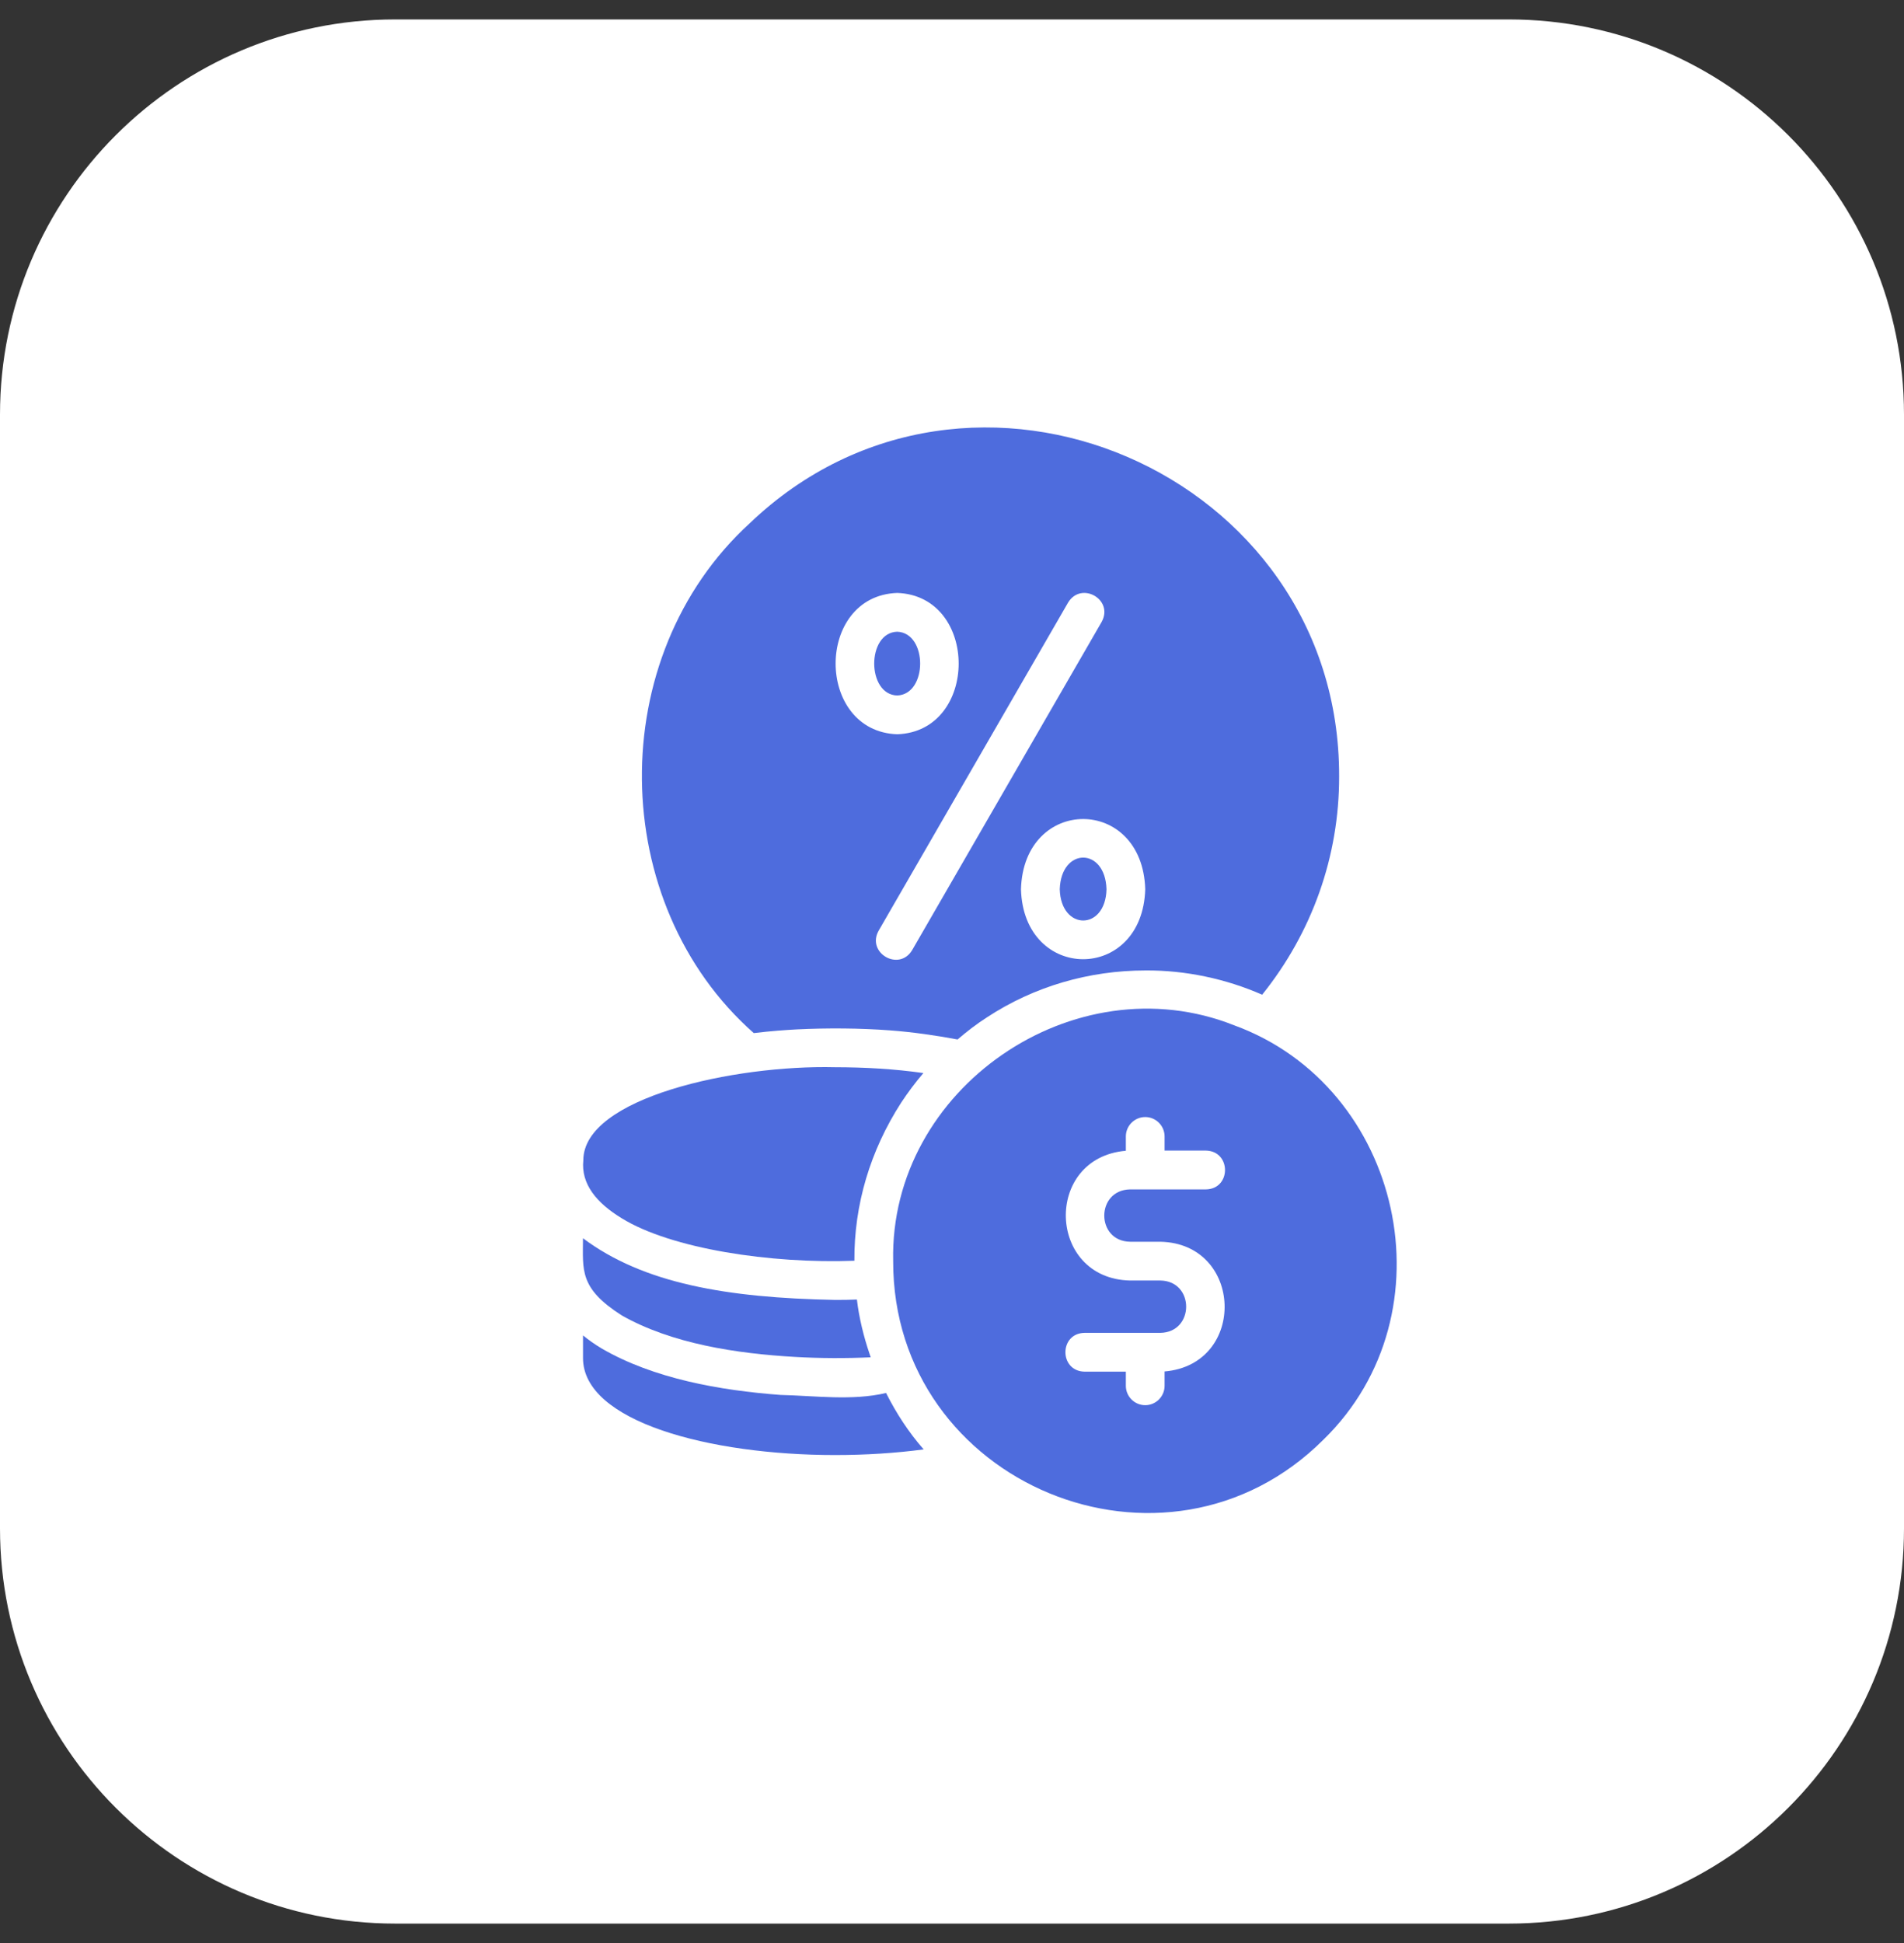<?xml version="1.0" encoding="UTF-8"?> <svg xmlns="http://www.w3.org/2000/svg" width="49" height="50" viewBox="0 0 49 50" fill="none"><rect x="0" y="0" width="49" height="50" fill="#333333" stroke="none"/><path d="M38.829 0.5C44.446 0.5 49 5.054 49 10.671V39.329C49 44.946 44.446 49.5 38.829 49.5H10.171C4.554 49.5 2.22274e-05 44.946 0 39.329V10.671C2.22274e-05 5.054 4.554 0.5 10.171 0.5H38.829Z" fill="white"></path><path d="M31.763 26.385C27.643 24.746 22.888 28.017 22.986 32.453C22.976 38.197 30.005 41.102 34.063 37.043C37.399 33.79 36.093 27.966 31.763 26.385ZM29.083 31.954H29.862C32 31.999 32.096 35.111 29.971 35.292C29.971 35.292 29.971 35.661 29.971 35.661C29.971 35.936 29.747 36.16 29.473 36.16C29.198 36.16 28.974 35.936 28.974 35.661V35.297H27.911C27.255 35.284 27.255 34.309 27.911 34.299C27.911 34.299 29.862 34.299 29.862 34.299C30.748 34.283 30.747 32.964 29.862 32.952H29.083C26.946 32.906 26.849 29.794 28.974 29.613C28.974 29.613 28.974 29.244 28.974 29.244C28.974 28.97 29.198 28.745 29.473 28.745C29.747 28.745 29.971 28.97 29.971 29.244V29.608H31.034C31.69 29.622 31.69 30.597 31.034 30.607H29.083C28.197 30.623 28.198 31.941 29.083 31.954Z" fill="#4E6CDD"></path><path d="M20.501 26.49C21.291 26.451 22.133 26.457 22.907 26.515C23.505 26.56 24.084 26.645 24.643 26.749C24.882 26.545 25.132 26.35 25.406 26.175C26.609 25.387 28.021 24.973 29.483 24.973C30.504 24.965 31.552 25.188 32.482 25.597C33.764 24.001 34.467 22.04 34.463 19.978C34.48 12.151 24.96 8.053 19.299 13.461C15.527 16.904 15.627 23.256 19.399 26.585C19.848 26.53 20.232 26.505 20.501 26.49ZM29.473 22.882C29.402 25.287 26.344 25.281 26.275 22.882C26.346 20.477 29.401 20.472 29.473 22.882ZM27.487 15.507C27.825 14.947 28.671 15.427 28.35 16.006C28.35 16.006 23.475 24.449 23.475 24.449C23.138 25.013 22.292 24.521 22.612 23.95C22.612 23.95 27.487 15.507 27.487 15.507ZM23.091 15.258C25.201 15.334 25.196 18.821 23.091 18.895C20.979 18.822 20.974 15.332 23.091 15.258Z" fill="#4E6CDD"></path><path d="M23.091 17.897C23.875 17.867 23.879 16.288 23.091 16.256C22.298 16.277 22.303 17.878 23.091 17.897Z" fill="#4E6CDD"></path><path d="M27.273 22.882C27.3 23.954 28.453 23.958 28.476 22.882C28.444 21.796 27.308 21.8 27.273 22.882Z" fill="#4E6CDD"></path><path d="M22.803 35.846C21.937 36.051 20.969 35.917 20.084 35.896C18.525 35.779 16.822 35.477 15.488 34.703C15.303 34.593 15.144 34.479 15.004 34.364V34.948C15.004 36.584 18.267 37.443 21.491 37.443C22.284 37.443 23.052 37.393 23.771 37.298C23.382 36.855 23.067 36.369 22.803 35.846Z" fill="#4E6CDD"></path><path d="M16.001 33.85C17.289 34.58 18.962 34.833 20.462 34.918C21.091 34.955 21.777 34.957 22.408 34.928C22.398 34.893 22.383 34.858 22.373 34.823C22.232 34.411 22.106 33.906 22.053 33.441C21.867 33.45 21.681 33.451 21.489 33.451C18.704 33.397 16.557 33.028 15.003 31.864C15.002 32.689 14.903 33.148 16.001 33.85Z" fill="#4E6CDD"></path><path d="M16 31.35C17.275 32.136 19.84 32.524 21.988 32.443C21.978 31.002 22.397 29.607 23.191 28.376C23.368 28.108 23.554 27.858 23.764 27.613C23.012 27.507 22.27 27.464 21.489 27.463C18.906 27.4 15.013 28.245 15.012 29.858C14.95 30.466 15.348 30.953 16 31.35Z" fill="#4E6CDD"></path></svg> 